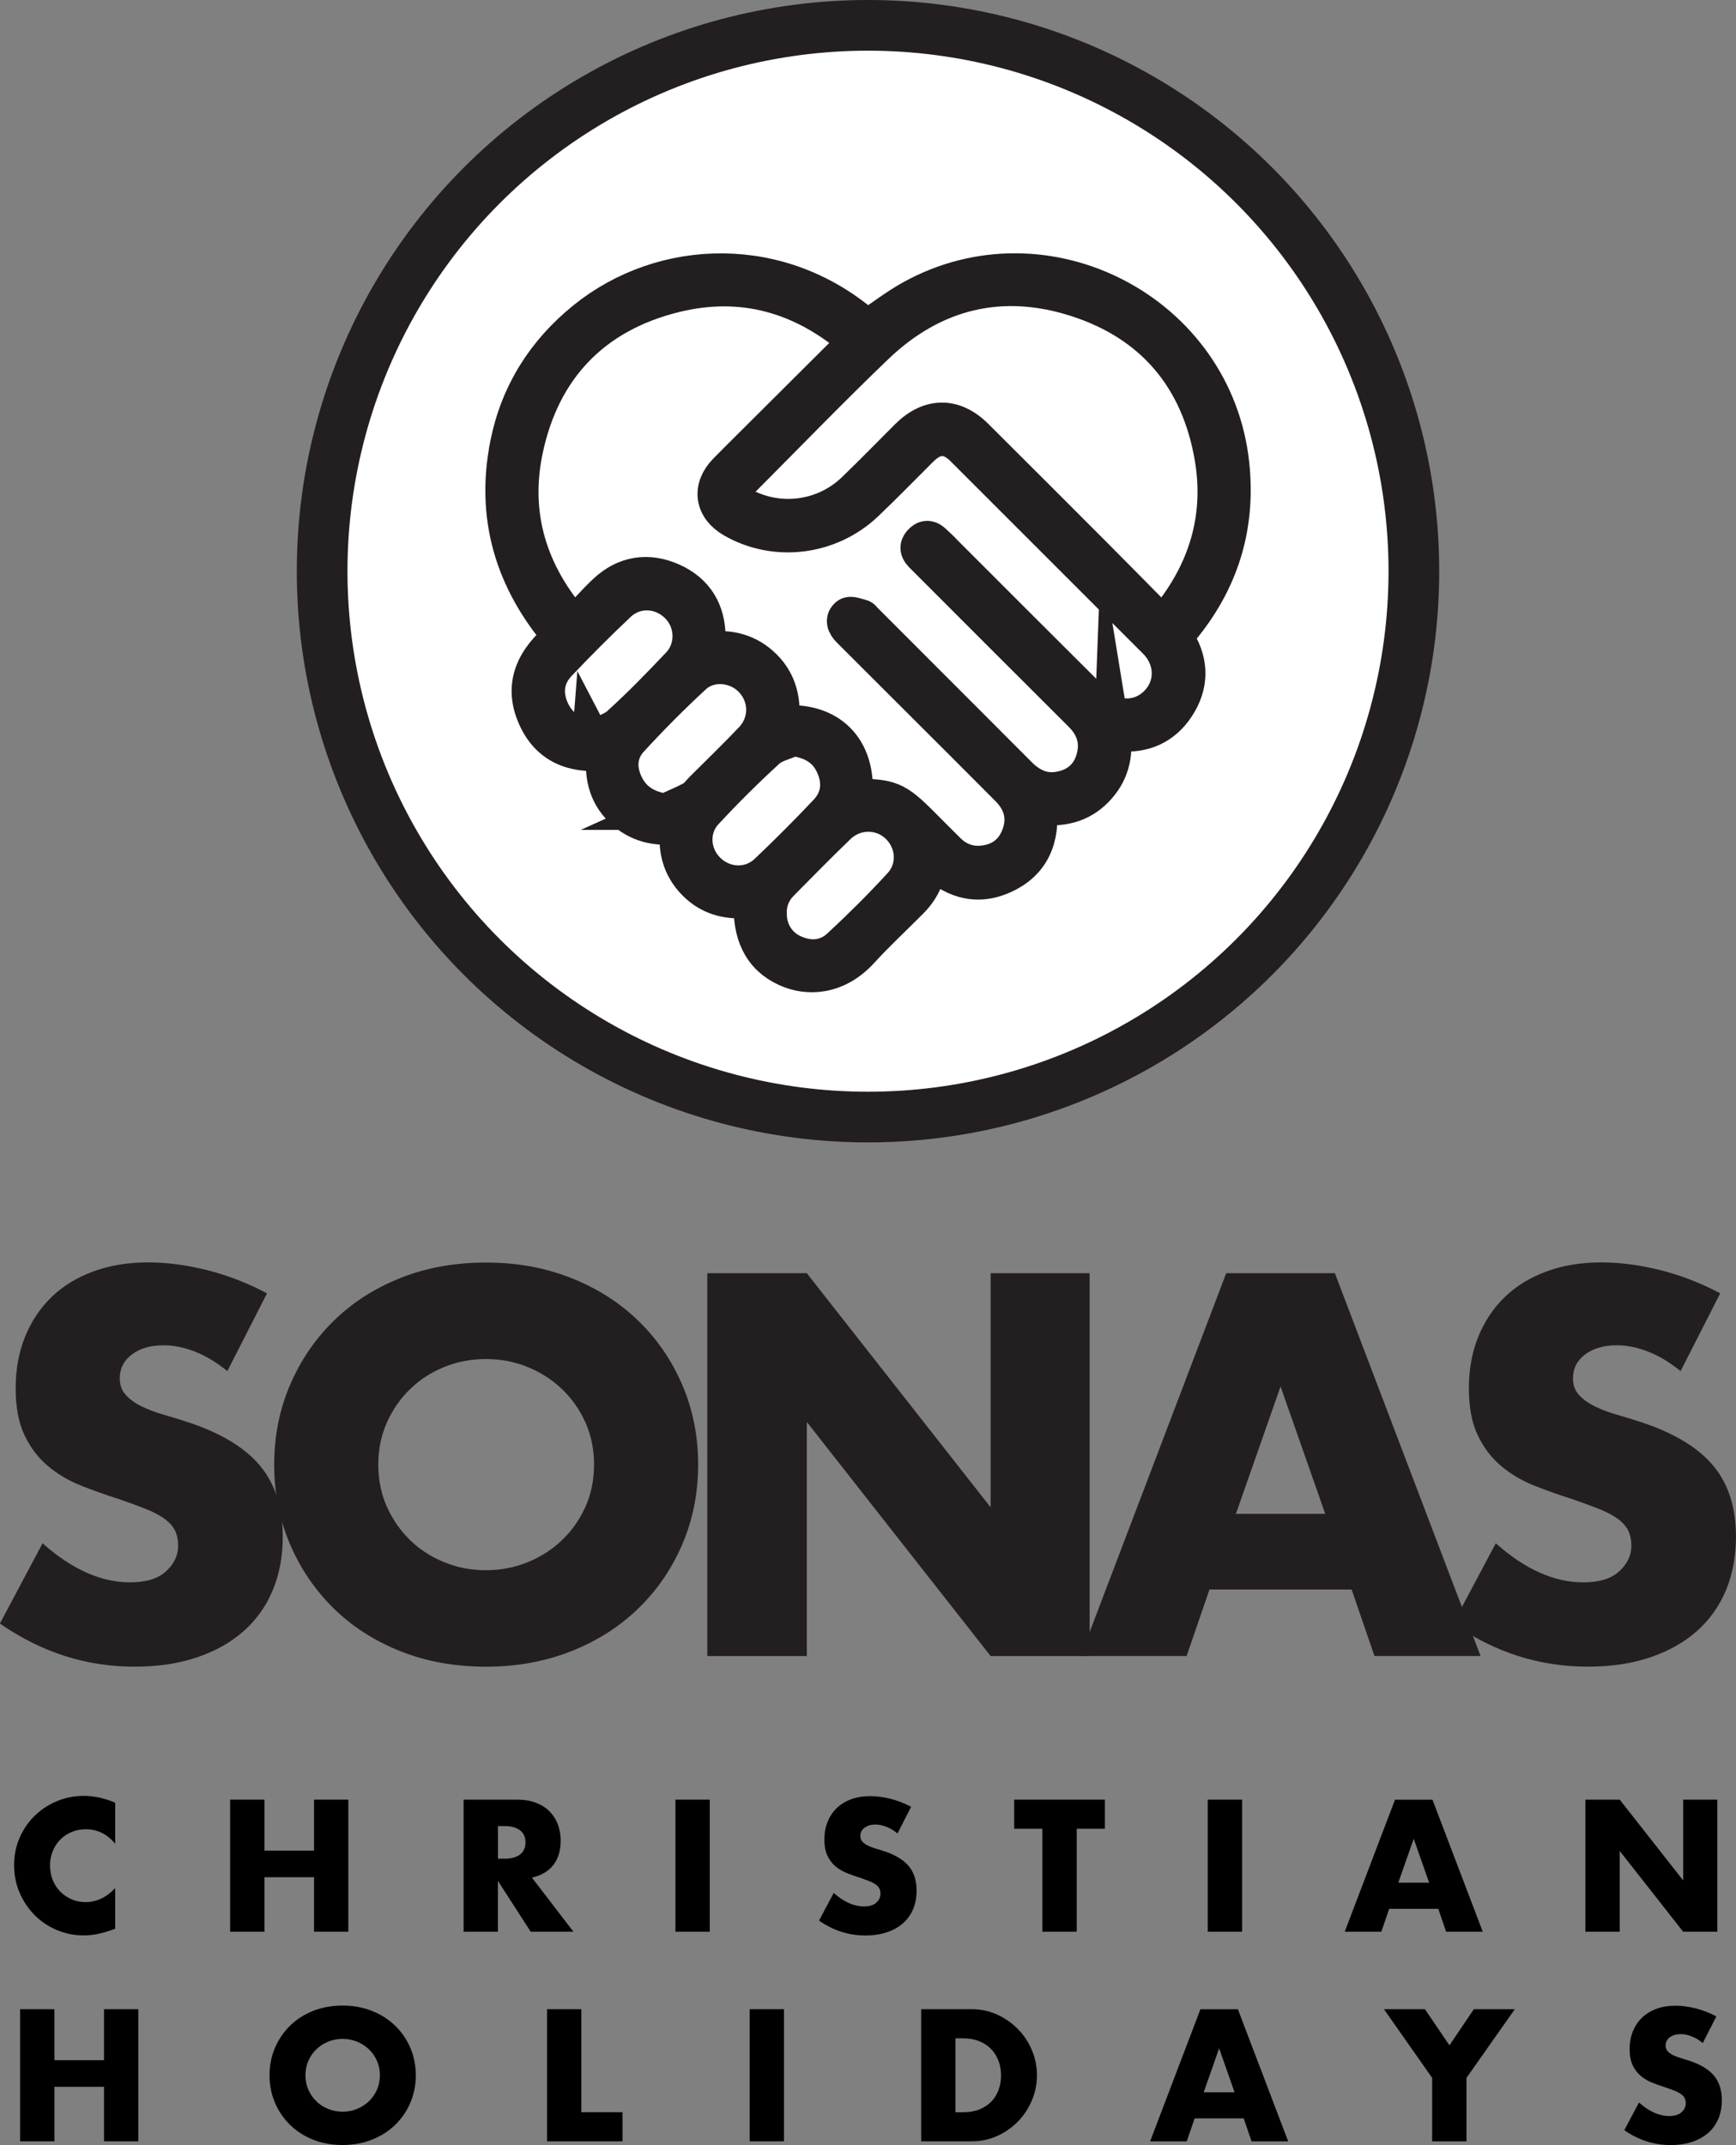 <?xml version="1.0" encoding="UTF-8"?>
<svg xmlns="http://www.w3.org/2000/svg" id="Layer_1" data-name="Layer 1" viewBox="0 0 479.52 592.49">
  <rect x="0" y="0" width="479.52" height="592.49" fill="#808080" stroke="none"/>
  <defs>
    <style>
      .cls-1, .cls-2 {
        fill: #fff;
      }

      .cls-1, .cls-2, .cls-3 {
        stroke: #231f20;
        stroke-miterlimit: 10;
      }

      .cls-1, .cls-3 {
        stroke-width: 10px;
      }

      .cls-2 {
        stroke-width: 14px;
      }

      .cls-4, .cls-5 {
        stroke-width: 0px;
      }

      .cls-5 {
        fill: #231f20;
      }
    </style>
  </defs>
  <circle class="cls-2" cx="239.76" cy="157.78" r="150.78"></circle>
  <g>
    <path class="cls-3" d="M307.22,202.68c.96,5.86-.41,11.09-4.62,15.39-4.22,4.31-9.54,5.51-15.68,4.65.92,8.84-1.85,15.62-9.89,19.2-7.6,3.39-14.22,1.05-20.12-4.89-.24,1.01-.46,1.69-.56,2.39-.52,3.72-2.28,6.8-4.89,9.42-4.55,4.58-9.3,8.97-13.64,13.73-6.82,7.47-14.91,7.57-20.57,4.97-6.93-3.18-10.16-9.44-9.53-19.14-5.89.86-11.32-.21-15.62-4.55-4.24-4.28-5.6-9.53-4.61-15.76-6.11.86-11.45-.36-15.81-4.65-4.35-4.28-5.34-9.62-4.65-15.62-8.69.95-15.51-1.77-19.07-9.79-4.03-9.07-.23-16.16,7.03-22.14-13.37-15.54-18.61-33.23-14.62-53.21,2.8-13.99,10.06-25.47,21.14-34.44,21.52-17.42,54.3-18.7,78.01,2.33,4.1-2.75,8-5.78,12.27-8.16,37.03-20.59,83.81,3.74,88.3,45.82,1.85,17.34-2.96,32.62-14.15,45.92-.86,1.02-1.41,1.73-.55,3.17,3.55,5.92,3.42,12-.3,17.72-3.67,5.63-9.09,8.11-15.85,7.47-.47-.04-.95-.06-1.42-.04-.17,0-.35.13-.6.23ZM236,220.1c9.86-.02,11.52.68,18.5,7.68,2.41,2.42,4.82,4.85,7.25,7.25,2.72,2.69,6.03,3.94,9.82,3.52,4.98-.55,8.47-3.28,10.13-7.98,1.72-4.86.41-9.19-3.16-12.78-8.22-8.29-16.5-16.51-24.75-24.76-6.38-6.37-12.75-12.75-19.13-19.11-1.23-1.23-1.89-2.79-.4-3.88.73-.53,2.43.23,3.67.5.31.07.56.49.82.76,4.56,4.56,9.12,9.13,13.68,13.7,9.66,9.67,19.33,19.32,28.96,29,3.05,3.07,6.59,4.85,10.98,4.15,4.92-.78,8.41-3.57,9.81-8.39,1.39-4.74.15-8.94-3.4-12.49-14.38-14.33-28.73-28.7-43.08-43.06-1.27-1.27-3.02-2.62-1.18-4.51,1.89-1.94,3.2-.02,4.51,1.14.78.69,1.48,1.47,2.22,2.21,13.69,13.68,27.36,27.39,41.08,41.03,5.08,5.06,12.53,5.11,17.31.27,4.79-4.85,4.64-12.32-.39-17.34-17.71-17.71-35.42-35.42-53.14-53.13-3.93-3.93-7.84-3.89-11.85.1-5.05,5.02-9.99,10.13-15.15,15.03-9.96,9.46-24.97,11.26-36.62,4.56-5.64-3.24-6.42-8.79-1.86-13.43,2.53-2.57,5.09-5.11,7.64-7.65,9.33-9.3,18.66-18.6,28.27-28.16-14.76-12.84-31.55-17.57-50.15-12.99-22.48,5.54-36.64,20.26-41.4,42.92-3.76,17.95,1.1,34.05,13.63,48.39,3.11-3.28,5.76-6.41,8.74-9.17,5.34-4.95,11.65-5.9,18.2-2.99,6.59,2.93,9.88,8.32,9.86,15.61,0,1.11,0,2.22,0,3.49,6.06-.92,11.3.46,15.57,4.69,4.34,4.3,5.38,9.75,4.7,15.64,13.33-1.32,21.46,6.86,20.31,20.2ZM321.11,172.44c1.13-1.3,1.92-2.11,2.61-3,9.92-12.82,13.98-27.29,11.21-43.26-3.78-21.8-16.41-36.79-37.36-43.59-20.81-6.76-39.82-2.18-55.7,13.04-12.66,12.14-24.84,24.78-37.24,37.2-3.22,3.23-2.94,5.02,1.1,7.09,9.98,5.1,22.17,3.34,30.31-4.52,4.98-4.81,9.82-9.77,14.71-14.66,5.99-5.99,12.75-6.06,18.71-.12,10.95,10.91,21.88,21.84,32.8,32.78,6.22,6.24,12.38,12.52,18.84,19.06ZM183.71,224.22c2.52-1.14,5.11-2.16,7.53-3.48,1.12-.61,1.95-1.78,2.89-2.72,4.56-4.56,9.21-9.04,13.65-13.72,4.49-4.73,4.4-11.81.03-16.49-4.23-4.52-11.64-5.3-16.19-1.1-6.06,5.58-11.89,11.45-17.46,17.53-3.37,3.69-3.55,8.32-1.29,12.78,2.14,4.24,5.76,6.39,10.85,7.2ZM212.33,252.35c-.01,4.78,2.57,8.95,6.91,10.87,4.57,2.02,9.11,1.62,12.75-1.76,5.83-5.42,11.5-11.04,16.88-16.91,4.48-4.89,3.83-12.26-.93-16.64-4.65-4.28-11.8-4.25-16.5.29-5.32,5.13-10.51,10.41-15.71,15.67-2.3,2.33-3.47,5.17-3.39,8.48ZM163.12,203.17l.36.69c2.58-1.22,5.62-1.93,7.64-3.76,5.75-5.23,11.2-10.8,16.53-16.46,4.4-4.67,4.03-12.06-.46-16.46-4.63-4.54-11.7-4.86-16.44-.39-5.65,5.34-11.15,10.85-16.5,16.5-3.44,3.63-4.06,8.12-2.07,12.69,2.04,4.68,5.77,7.13,10.94,7.2ZM219.12,203.84c-2.43,1.11-5.34,1.7-7.22,3.42-5.94,5.44-11.67,11.13-17.14,17.04-4.31,4.65-3.77,11.86.7,16.21,4.63,4.51,11.76,4.8,16.46.33,5.64-5.35,11.14-10.86,16.47-16.52,3.53-3.74,3.99-8.32,1.89-12.96-2.07-4.58-5.86-6.77-11.16-7.52Z"></path>
    <path class="cls-1" d="M183.71,224.22c-5.08-.81-8.7-2.96-10.85-7.2-2.25-4.46-2.08-9.09,1.29-12.78,5.57-6.08,11.4-11.94,17.46-17.53,4.55-4.19,11.96-3.42,16.19,1.1,4.37,4.67,4.46,11.76-.03,16.49-4.44,4.68-9.08,9.16-13.65,13.72-.94.94-1.76,2.11-2.89,2.72-2.43,1.32-5.01,2.34-7.53,3.48Z"></path>
    <path class="cls-1" d="M212.33,252.35c-.08-3.31,1.09-6.15,3.39-8.48,5.2-5.26,10.39-10.54,15.71-15.67,4.7-4.54,11.85-4.57,16.5-.29,4.76,4.38,5.42,11.75.93,16.64-5.38,5.87-11.05,11.49-16.88,16.91-3.64,3.39-8.18,3.78-12.75,1.76-4.35-1.92-6.92-6.1-6.91-10.87Z"></path>
    <path class="cls-1" d="M219.12,203.84c5.3.75,9.09,2.94,11.16,7.52,2.1,4.64,1.64,9.22-1.89,12.96-5.33,5.66-10.83,11.16-16.47,16.52-4.7,4.47-11.84,4.18-16.46-.33-4.47-4.35-5.01-11.56-.7-16.21,5.47-5.91,11.2-11.6,17.14-17.04,1.88-1.72,4.78-2.31,7.22-3.42Z"></path>
  </g>
  <g>
    <path class="cls-5" d="M62.83,378.75c-2.99-2.43-5.98-4.23-8.98-5.4-2.99-1.17-5.89-1.75-8.7-1.75-3.55,0-6.45.84-8.7,2.52-2.24,1.68-3.37,3.88-3.37,6.59,0,1.87.56,3.41,1.68,4.63,1.12,1.22,2.59,2.27,4.42,3.16,1.82.89,3.88,1.66,6.17,2.31,2.29.66,4.56,1.36,6.8,2.1,8.98,2.99,15.54,6.99,19.71,11.99,4.16,5,6.24,11.52,6.24,19.57,0,5.42-.91,10.33-2.74,14.73-1.82,4.4-4.49,8.16-7.99,11.29-3.51,3.13-7.81,5.56-12.9,7.29-5.1,1.73-10.87,2.59-17.32,2.59-13.37,0-25.76-3.97-37.17-11.92l11.78-22.16c4.11,3.65,8.18,6.36,12.2,8.13,4.02,1.78,7.99,2.66,11.92,2.66,4.49,0,7.83-1.03,10.03-3.09,2.2-2.06,3.3-4.39,3.3-7.01,0-1.59-.28-2.97-.84-4.14-.56-1.17-1.5-2.24-2.81-3.23-1.31-.98-3.02-1.89-5.12-2.74-2.1-.84-4.65-1.78-7.64-2.81-3.55-1.12-7.04-2.36-10.45-3.72-3.41-1.35-6.45-3.16-9.12-5.4-2.66-2.24-4.82-5.07-6.45-8.49-1.64-3.41-2.45-7.74-2.45-12.97s.86-9.98,2.59-14.24c1.73-4.25,4.16-7.9,7.29-10.94,3.13-3.04,6.96-5.4,11.5-7.08,4.53-1.68,9.61-2.52,15.22-2.52,5.24,0,10.71.73,16.41,2.17,5.7,1.45,11.17,3.58,16.41,6.38l-10.94,21.46Z"></path>
    <path class="cls-5" d="M75.74,404.56c0-7.85,1.45-15.17,4.35-21.95,2.9-6.78,6.92-12.69,12.06-17.74,5.14-5.05,11.29-9,18.44-11.85,7.15-2.85,15.03-4.28,23.63-4.28s16.36,1.43,23.56,4.28c7.2,2.85,13.39,6.8,18.58,11.85,5.19,5.05,9.23,10.96,12.13,17.74,2.9,6.78,4.35,14.1,4.35,21.95s-1.45,15.17-4.35,21.95c-2.9,6.78-6.94,12.69-12.13,17.74-5.19,5.05-11.38,9-18.58,11.85-7.2,2.85-15.06,4.28-23.56,4.28s-16.48-1.43-23.63-4.28c-7.15-2.85-13.3-6.8-18.44-11.85-5.14-5.05-9.16-10.96-12.06-17.74-2.9-6.78-4.35-14.1-4.35-21.95ZM104.49,404.56c0,4.21.79,8.09,2.38,11.64,1.59,3.55,3.74,6.64,6.45,9.26,2.71,2.62,5.87,4.65,9.47,6.1,3.6,1.45,7.41,2.17,11.43,2.17s7.83-.72,11.43-2.17c3.6-1.45,6.78-3.48,9.54-6.1,2.76-2.62,4.93-5.7,6.52-9.26,1.59-3.55,2.38-7.43,2.38-11.64s-.8-8.09-2.38-11.64c-1.59-3.55-3.76-6.64-6.52-9.26-2.76-2.62-5.94-4.65-9.54-6.1-3.6-1.45-7.41-2.17-11.43-2.17s-7.83.73-11.43,2.17c-3.6,1.45-6.76,3.48-9.47,6.1-2.71,2.62-4.86,5.7-6.45,9.26-1.59,3.55-2.38,7.43-2.38,11.64Z"></path>
    <path class="cls-5" d="M195.37,457.44v-105.75h27.49l50.77,64.66v-64.66h27.35v105.75h-27.35l-50.77-64.66v64.66h-27.49Z"></path>
    <path class="cls-5" d="M373.35,439.06h-39.27l-6.31,18.37h-29.31l40.25-105.75h30.01l40.25,105.75h-29.31l-6.31-18.37ZM366.06,418.17l-12.34-35.2-12.34,35.2h24.68Z"></path>
    <path class="cls-5" d="M464.24,378.75c-2.99-2.43-5.98-4.23-8.98-5.4-2.99-1.17-5.89-1.75-8.7-1.75-3.55,0-6.45.84-8.7,2.52-2.24,1.68-3.37,3.88-3.37,6.59,0,1.87.56,3.41,1.68,4.63,1.12,1.22,2.59,2.27,4.42,3.16,1.82.89,3.88,1.66,6.17,2.31,2.29.66,4.56,1.36,6.8,2.1,8.98,2.99,15.54,6.99,19.71,11.99,4.16,5,6.24,11.52,6.24,19.57,0,5.42-.91,10.33-2.74,14.73-1.82,4.4-4.49,8.16-7.99,11.29-3.51,3.13-7.81,5.56-12.9,7.29-5.1,1.73-10.87,2.59-17.32,2.59-13.37,0-25.76-3.97-37.17-11.92l11.78-22.16c4.11,3.65,8.18,6.36,12.2,8.13,4.02,1.78,7.99,2.66,11.92,2.66,4.49,0,7.83-1.03,10.03-3.09,2.2-2.06,3.3-4.39,3.3-7.01,0-1.59-.28-2.97-.84-4.14-.56-1.17-1.5-2.24-2.81-3.23-1.31-.98-3.02-1.89-5.12-2.74-2.1-.84-4.65-1.78-7.64-2.81-3.55-1.12-7.04-2.36-10.45-3.72-3.41-1.35-6.45-3.16-9.12-5.4-2.66-2.24-4.82-5.07-6.45-8.49-1.64-3.41-2.45-7.74-2.45-12.97s.86-9.98,2.59-14.24c1.73-4.25,4.16-7.9,7.29-10.94,3.13-3.04,6.96-5.4,11.5-7.08,4.53-1.68,9.61-2.52,15.22-2.52,5.24,0,10.71.73,16.41,2.17,5.7,1.45,11.17,3.58,16.41,6.38l-10.94,21.46Z"></path>
  </g>
  <g>
    <path class="cls-4" d="M31.82,509.3c-2.19-2.68-4.9-4.02-8.13-4.02-1.42,0-2.73.26-3.94.77-1.21.52-2.25,1.22-3.12,2.1-.87.89-1.56,1.94-2.06,3.17-.5,1.23-.75,2.55-.75,3.97s.25,2.79.75,4.02c.5,1.23,1.19,2.29,2.08,3.19.89.9,1.93,1.61,3.12,2.13,1.19.52,2.48.77,3.87.77,3.03,0,5.76-1.29,8.18-3.87v11.23l-.97.34c-1.45.52-2.81.9-4.06,1.14-1.26.24-2.5.36-3.73.36-2.52,0-4.93-.48-7.23-1.43-2.31-.95-4.34-2.29-6.1-4.02-1.76-1.73-3.17-3.77-4.23-6.15s-1.6-4.96-1.6-7.77.52-5.38,1.57-7.72c1.05-2.34,2.45-4.36,4.21-6.05,1.76-1.69,3.8-3.02,6.12-3.97,2.32-.95,4.76-1.43,7.31-1.43,1.45,0,2.88.15,4.28.46,1.4.31,2.88.78,4.43,1.43v11.32Z"></path>
    <path class="cls-4" d="M73.05,511.18h13.69v-14.08h9.48v36.48h-9.48v-15.05h-13.69v15.05h-9.48v-36.48h9.48v14.08Z"></path>
    <path class="cls-4" d="M158.4,533.58h-11.81l-9.05-14.03v14.03h-9.48v-36.48h14.76c2.03,0,3.81.3,5.32.9,1.52.6,2.77,1.41,3.75,2.44.98,1.03,1.73,2.23,2.23,3.58.5,1.36.75,2.81.75,4.36,0,2.77-.67,5.02-2.01,6.75-1.34,1.73-3.31,2.9-5.93,3.51l11.47,14.95ZM137.55,513.41h1.79c1.87,0,3.31-.39,4.31-1.16,1-.77,1.5-1.89,1.5-3.34s-.5-2.56-1.5-3.34c-1-.77-2.44-1.16-4.31-1.16h-1.79v9Z"></path>
    <path class="cls-4" d="M196.05,497.1v36.48h-9.48v-36.48h9.48Z"></path>
    <path class="cls-4" d="M247.91,506.44c-1.03-.84-2.06-1.46-3.1-1.86-1.03-.4-2.03-.6-3-.6-1.23,0-2.23.29-3,.87-.77.58-1.16,1.34-1.16,2.27,0,.65.19,1.18.58,1.6.39.42.9.78,1.52,1.09.63.31,1.34.57,2.13.8.79.23,1.57.47,2.35.73,3.1,1.03,5.36,2.41,6.8,4.14,1.43,1.73,2.15,3.98,2.15,6.75,0,1.87-.31,3.56-.94,5.08-.63,1.52-1.55,2.81-2.76,3.89-1.21,1.08-2.69,1.92-4.45,2.52-1.76.6-3.75.9-5.98.9-4.61,0-8.89-1.37-12.82-4.11l4.06-7.64c1.42,1.26,2.82,2.19,4.21,2.81,1.39.61,2.76.92,4.11.92,1.55,0,2.7-.35,3.46-1.06.76-.71,1.14-1.52,1.14-2.42,0-.55-.1-1.02-.29-1.43-.19-.4-.52-.77-.97-1.11-.45-.34-1.04-.65-1.77-.94-.73-.29-1.61-.61-2.64-.97-1.23-.39-2.43-.81-3.6-1.28-1.18-.47-2.23-1.09-3.15-1.86s-1.66-1.75-2.23-2.93c-.56-1.18-.85-2.67-.85-4.48s.3-3.44.89-4.91c.6-1.47,1.43-2.73,2.52-3.77,1.08-1.05,2.4-1.86,3.97-2.44,1.56-.58,3.31-.87,5.25-.87,1.81,0,3.69.25,5.66.75,1.97.5,3.85,1.23,5.66,2.2l-3.77,7.4Z"></path>
    <path class="cls-4" d="M297.41,505.13v28.45h-9.48v-28.45h-7.79v-8.03h25.06v8.03h-7.79Z"></path>
    <path class="cls-4" d="M343.09,497.1v36.48h-9.48v-36.48h9.48Z"></path>
    <path class="cls-4" d="M397.28,527.25h-13.55l-2.18,6.34h-10.11l13.89-36.48h10.35l13.89,36.48h-10.11l-2.18-6.34ZM394.76,520.04l-4.26-12.14-4.26,12.14h8.52Z"></path>
    <path class="cls-4" d="M437.92,533.58v-36.48h9.48l17.52,22.31v-22.31h9.44v36.48h-9.44l-17.52-22.31v22.31h-9.48Z"></path>
    <path class="cls-4" d="M15.04,569.07h13.69v-14.08h9.48v36.48h-9.48v-15.05h-13.69v15.05H5.55v-36.48h9.48v14.08Z"></path>
    <path class="cls-4" d="M74.45,573.24c0-2.71.5-5.23,1.5-7.57,1-2.34,2.39-4.38,4.16-6.12,1.77-1.74,3.89-3.1,6.36-4.09,2.47-.98,5.18-1.48,8.15-1.48s5.64.49,8.13,1.48c2.48.98,4.62,2.35,6.41,4.09,1.79,1.74,3.19,3.78,4.19,6.12,1,2.34,1.5,4.86,1.5,7.57s-.5,5.23-1.5,7.57c-1,2.34-2.4,4.38-4.19,6.12-1.79,1.74-3.93,3.11-6.41,4.09-2.48.98-5.19,1.48-8.13,1.48s-5.69-.49-8.15-1.48-4.59-2.35-6.36-4.09c-1.77-1.74-3.16-3.78-4.16-6.12-1-2.34-1.5-4.86-1.5-7.57ZM84.37,573.24c0,1.45.27,2.79.82,4.02.55,1.23,1.29,2.29,2.23,3.19.93.9,2.02,1.6,3.27,2.1,1.24.5,2.56.75,3.94.75s2.7-.25,3.94-.75c1.24-.5,2.34-1.2,3.29-2.1.95-.9,1.7-1.97,2.25-3.19.55-1.23.82-2.56.82-4.02s-.27-2.79-.82-4.02c-.55-1.23-1.3-2.29-2.25-3.19-.95-.9-2.05-1.6-3.29-2.1-1.24-.5-2.56-.75-3.94-.75s-2.7.25-3.94.75c-1.24.5-2.33,1.2-3.27,2.1-.94.9-1.68,1.97-2.23,3.19-.55,1.23-.82,2.56-.82,4.02Z"></path>
    <path class="cls-4" d="M160.58,554.99v28.45h11.37v8.03h-20.85v-36.48h9.48Z"></path>
    <path class="cls-4" d="M216.56,554.99v36.48h-9.48v-36.48h9.48Z"></path>
    <path class="cls-4" d="M254.45,554.99h14.03c2.48,0,4.81.5,6.99,1.5,2.18,1,4.08,2.33,5.71,3.99,1.63,1.66,2.91,3.6,3.85,5.81.93,2.21,1.4,4.52,1.4,6.94s-.46,4.69-1.38,6.89c-.92,2.21-2.19,4.15-3.82,5.83-1.63,1.68-3.53,3.02-5.71,4.02-2.18,1-4.52,1.5-7.04,1.5h-14.03v-36.48ZM263.93,583.45h2.18c1.65,0,3.11-.26,4.4-.77,1.29-.52,2.38-1.23,3.27-2.13.89-.9,1.56-1.98,2.03-3.22.47-1.24.7-2.6.7-4.09s-.24-2.81-.73-4.06c-.48-1.26-1.17-2.34-2.06-3.24-.89-.9-1.98-1.61-3.27-2.13-1.29-.52-2.74-.77-4.35-.77h-2.18v20.42Z"></path>
    <path class="cls-4" d="M343.53,585.14h-13.55l-2.18,6.34h-10.11l13.89-36.48h10.35l13.89,36.48h-10.11l-2.18-6.34ZM341.01,577.93l-4.26-12.14-4.26,12.14h8.52Z"></path>
    <path class="cls-4" d="M395.59,573.96l-13.31-18.97h11.32l6.77,9.97,6.73-9.97h11.32l-13.35,18.97v17.52h-9.48v-17.52Z"></path>
    <path class="cls-4" d="M470.34,564.33c-1.03-.84-2.06-1.46-3.1-1.86-1.03-.4-2.03-.6-3-.6-1.23,0-2.23.29-3,.87-.77.58-1.16,1.34-1.16,2.27,0,.65.19,1.18.58,1.6.39.42.9.78,1.52,1.09.63.31,1.34.57,2.13.8.79.23,1.57.47,2.35.73,3.1,1.03,5.36,2.41,6.8,4.14,1.43,1.73,2.15,3.98,2.15,6.75,0,1.87-.31,3.56-.94,5.08-.63,1.52-1.55,2.81-2.76,3.89-1.21,1.08-2.69,1.92-4.45,2.52-1.76.6-3.75.9-5.98.9-4.61,0-8.89-1.37-12.82-4.11l4.06-7.64c1.42,1.26,2.82,2.19,4.21,2.81,1.39.61,2.76.92,4.11.92,1.55,0,2.7-.35,3.46-1.06.76-.71,1.14-1.52,1.14-2.42,0-.55-.1-1.02-.29-1.43-.19-.4-.52-.77-.97-1.11-.45-.34-1.04-.65-1.77-.94-.73-.29-1.61-.61-2.64-.97-1.23-.39-2.43-.81-3.6-1.28-1.18-.47-2.23-1.09-3.15-1.86s-1.66-1.75-2.23-2.93c-.56-1.18-.85-2.67-.85-4.48s.3-3.44.89-4.91c.6-1.47,1.43-2.73,2.52-3.77,1.08-1.05,2.4-1.86,3.97-2.44,1.56-.58,3.31-.87,5.25-.87,1.81,0,3.69.25,5.66.75,1.97.5,3.85,1.23,5.66,2.2l-3.77,7.4Z"></path>
  </g>
</svg>
